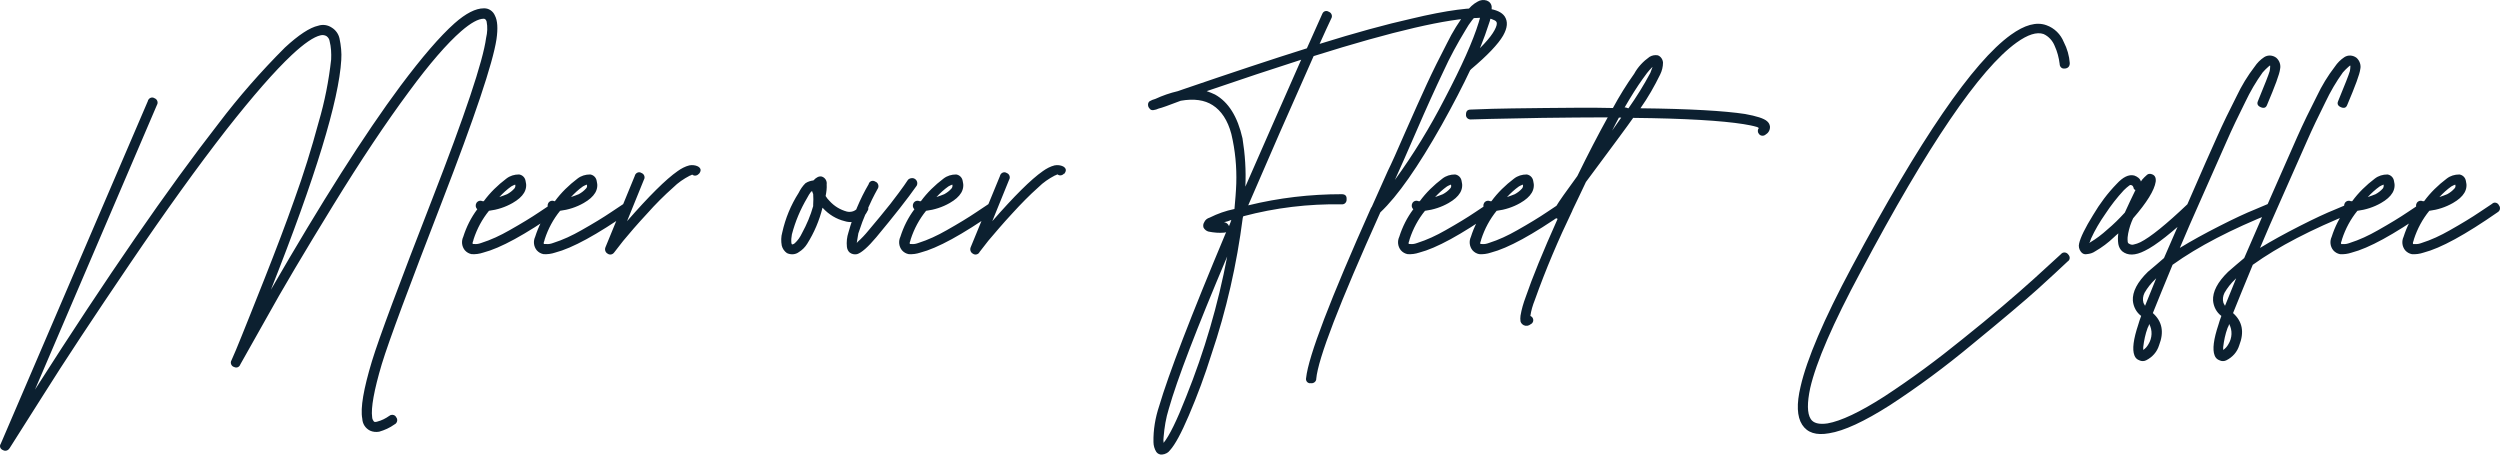 <?xml version="1.0" encoding="UTF-8" standalone="no"?>
<!-- Generator: Adobe Illustrator 27.5.0, SVG Export Plug-In . SVG Version: 6.00 Build 0)  -->

<svg
   version="1.1"
   id="Laag_1"
   x="0px"
   y="0px"
   viewBox="0 0 963.117 175.123"
   xml:space="preserve"
   sodipodi:docname="more.svg"
   width="963.117"
   height="175.123"
   inkscape:version="1.1.1 (3bf5ae0d25, 2021-09-20)"
   xmlns:inkscape="http://www.inkscape.org/namespaces/inkscape"
   xmlns:sodipodi="http://sodipodi.sourceforge.net/DTD/sodipodi-0.dtd"
   xmlns="http://www.w3.org/2000/svg"
   xmlns:svg="http://www.w3.org/2000/svg"><defs
   id="defs8" /><sodipodi:namedview
   id="namedview6"
   pagecolor="#ffffff"
   bordercolor="#666666"
   borderopacity="1.0"
   inkscape:pageshadow="2"
   inkscape:pageopacity="0.0"
   inkscape:pagecheckerboard="0"
   showgrid="false"
   fit-margin-top="0"
   fit-margin-left="0"
   fit-margin-right="0"
   fit-margin-bottom="0"
   inkscape:zoom="0.65208333"
   inkscape:cx="454.69649"
   inkscape:cy="129.58466"
   inkscape:window-width="1920"
   inkscape:window-height="1001"
   inkscape:window-x="-9"
   inkscape:window-y="-9"
   inkscape:window-maximized="1"
   inkscape:current-layer="Laag_1" />
<style
   type="text/css"
   id="style2">
	.st0{fill:#0C2030;}
</style>
<path
   id="Path_174"
   class="st0"
   d="m 0.273,171.008 c -0.5,0.7 -0.3,1.7 0.5,2.2 0.1,0.1 0.2,0.1 0.4,0.2 0.8,0.5 1.9,0.2 2.4,-0.6 0,0 0.1,-0.1 0.1,-0.1 l 12.8,-20.2 c 8.4,-13.4 19.6,-30.3 33.5,-50.8 13.9,-20.5 26.3,-37.7 37.2,-51.7 10.3,-13.1 18.7,-22.7 25.2,-28.8 4.8,-4.5 8.5,-7 11.1,-7.6 0.8,-0.2 1.6,-0.1 2.3,0.3 0.7,0.5 1.1,1.2 1.2,1.9 0.6,2.3 0.7,4.7 0.6,7.1 -0.9,8.2 -2.5,16.3 -4.8,24.1 -2.8,10.4 -5.9,20.3 -9.3,29.7 -3.3,9.4 -7.2,19.6 -11.5,30.5 -4.3,10.9 -7.3,18.3 -8.9,22.3 -1.6,4 -2.9,7.1 -3.9,9.3 -0.5,0.8 -0.2,1.9 0.6,2.4 0.1,0.1 0.2,0.1 0.3,0.1 0.8,0.5 1.8,0.3 2.3,-0.5 0.1,-0.1 0.1,-0.2 0.2,-0.4 l 9.8,-17.4 c 6.4,-11.6 15.1,-26.2 25.9,-43.8 10.8,-17.6 20.6,-32.2 29.2,-43.8 8,-10.9 14.8,-18.7 20.2,-23.4 3.7,-3.2 6.6,-4.8 8.7,-4.8 0.5,0 0.9,0.4 1.1,1.1 0.4,2.1 0.3,4.2 -0.2,6.3 -1.2,9 -8.2,29.8 -20.8,62.2 -12.6,32.4 -20.4,53.2 -23.2,62.4 -3.2,10.6 -4.5,18 -3.7,22.1 0.1,2 1.2,3.7 3,4.6 1.1,0.5 2.3,0.6 3.5,0.4 2.1,-0.6 4.1,-1.5 5.9,-2.8 0.9,-0.4 1.3,-1.5 0.9,-2.4 -0.1,-0.1 -0.1,-0.2 -0.2,-0.3 -0.4,-0.9 -1.4,-1.2 -2.2,-0.9 -0.2,0.1 -0.3,0.2 -0.5,0.3 -1.4,1 -3,1.8 -4.6,2.2 -0.6,0.2 -1.1,0.2 -1.3,0 -0.4,-0.5 -0.7,-1.1 -0.7,-1.7 -0.5,-3.5 0.7,-10.3 3.7,-20.4 2.8,-9.2 10.6,-30 23.2,-62.6 12.6,-32.6 19.6,-53.4 21,-62.6 0.6,-4.2 0.4,-7.2 -0.6,-9.1 -0.7,-1.7 -2.4,-2.9 -4.3,-2.8 -3.1,0 -6.9,1.9 -11.3,5.8 -5.6,5 -12.5,13 -20.8,24.1 -13.9,18.7 -30.5,44.9 -49.9,78.5 17.2,-43.4 26.2,-73 27.1,-88.5 0.2,-2.8 -0.1,-5.6 -0.7,-8.4 -0.4,-1.7 -1.5,-3.2 -3,-4.1 -1.5,-1 -3.4,-1.3 -5.2,-0.7 -3.2,0.7 -7.5,3.5 -12.8,8.4 -9.2,9.2 -17.8,19 -25.6,29.3 -19.3,24.8 -42.9,58.9 -70.7,102.5 l 47,-109.7 c 0.5,-0.8 0.2,-1.9 -0.6,-2.4 -0.1,-0.1 -0.3,-0.1 -0.4,-0.2 -0.8,-0.5 -1.8,-0.2 -2.3,0.6 -0.1,0.2 -0.2,0.3 -0.2,0.5 z M 185.873,77.508 c -0.9,-0.4 -1.9,-0.1 -2.4,0.8 0,0 0,0.1 0,0.1 -0.4,0.7 -0.2,1.7 0.4,2.2 -2.4,3.2 -4.2,6.8 -5.4,10.6 -0.8,1.7 -0.6,3.7 0.6,5.2 0.7,0.8 1.6,1.3 2.6,1.5 1.5,0.1 3,-0.1 4.5,-0.6 6.6,-1.7 16.1,-6.9 28.6,-15.6 0.8,-0.5 1.1,-1.5 0.6,-2.4 -0.1,-0.1 -0.2,-0.2 -0.2,-0.3 -0.4,-0.8 -1.4,-1.2 -2.2,-0.8 -0.2,0.1 -0.3,0.2 -0.4,0.3 l -4.8,3.2 c -3.1,2.1 -6.9,4.4 -11.5,7 -3.5,2 -7.1,3.7 -10.9,4.9 -0.8,0.3 -1.7,0.5 -2.6,0.4 h -0.6 c -0.1,0 -0.1,-0.2 -0.1,-0.6 0.2,-0.4 0.3,-0.9 0.4,-1.3 1.3,-4 3.3,-7.7 5.9,-10.9 3.2,-0.4 6.3,-1.4 9.1,-3 4.2,-2.4 5.9,-5.2 5,-8.5 -0.2,-1.3 -1.2,-2.3 -2.5,-2.5 -1.8,0 -3.5,0.5 -4.9,1.6 -3.3,2.5 -6.3,5.4 -8.7,8.7 z m 12.3,-4.9 c -0.8,0.9 -1.7,1.6 -2.8,2.2 -0.9,0.4 -1.9,0.7 -3,1.1 1.4,-1.5 2.9,-2.9 4.6,-4.1 0.5,-0.3 1,-0.5 1.5,-0.7 0.2,0.6 0,1.1 -0.3,1.5 m 15.4,4.9 c -0.9,-0.4 -1.9,-0.1 -2.4,0.8 0,0 0,0.1 0,0.1 -0.4,0.7 -0.2,1.7 0.4,2.2 -2.4,3.2 -4.2,6.8 -5.4,10.6 -0.8,1.7 -0.6,3.7 0.6,5.2 0.7,0.8 1.6,1.3 2.6,1.5 1.5,0.1 3,-0.1 4.5,-0.6 6.6,-1.7 16.1,-6.9 28.6,-15.6 0.8,-0.5 1.1,-1.5 0.6,-2.4 -0.1,-0.1 -0.2,-0.2 -0.2,-0.3 -0.4,-0.8 -1.4,-1.2 -2.2,-0.8 -0.2,0.1 -0.3,0.2 -0.4,0.3 l -4.8,3.2 c -3.1,2.1 -6.9,4.4 -11.5,7 -3.5,2 -7.1,3.7 -10.9,4.9 -0.8,0.3 -1.7,0.5 -2.6,0.4 h -0.9 c -0.1,0 -0.1,-0.2 -0.1,-0.6 0.2,-0.4 0.3,-0.9 0.4,-1.3 1.3,-4 3.3,-7.7 5.9,-10.9 3.2,-0.4 6.3,-1.4 9.1,-3 4.2,-2.4 5.9,-5.2 5,-8.5 -0.2,-1.3 -1.2,-2.3 -2.5,-2.5 -1.8,0 -3.5,0.5 -4.9,1.6 -3.3,2.5 -6.3,5.4 -8.7,8.7 z m 12.2,-4.9 c -0.8,0.9 -1.7,1.6 -2.8,2.2 -0.9,0.4 -1.9,0.7 -3,1.1 1.4,-1.5 2.9,-2.9 4.6,-4.1 0.5,-0.3 1,-0.5 1.5,-0.7 0.2,0.6 0.1,1.1 -0.3,1.5 m 43.7,-5.9 c 0.7,-1 0.6,-1.9 -0.6,-2.6 -1,-0.5 -2.2,-0.6 -3.3,-0.4 -1.6,0.4 -3.1,1.2 -4.5,2.2 -4.6,3.2 -11.1,9.7 -19.5,19.3 l 6.5,-16 c 0.5,-0.8 0.2,-1.9 -0.6,-2.4 -0.1,-0.1 -0.3,-0.1 -0.4,-0.2 -0.8,-0.5 -1.8,-0.2 -2.3,0.6 -0.1,0.2 -0.2,0.3 -0.2,0.5 l -11.3,27.5 c -0.4,0.9 -0.1,2 0.8,2.5 0.8,0.6 1.9,0.4 2.5,-0.4 0,0 0,0 0,0 l 3.5,-4.5 c 2.3,-2.8 5.4,-6.4 9.3,-10.6 3.1,-3.5 6.5,-6.9 10,-10 1.8,-1.8 4,-3.3 6.3,-4.5 0.3,-0.1 0.6,-0.2 0.9,-0.4 h 0.2 c 0.7,0.6 1.8,0.4 2.4,-0.3 0.1,0 0.2,-0.2 0.3,-0.3 m 40.8,3.9 c -1.1,1.1 -1.9,2.3 -2.6,3.7 -3,4.7 -5.1,9.8 -6.3,15.2 -0.5,1.7 -0.5,3.4 -0.2,5.1 0.3,1.2 1,2.2 2,2.9 1.5,0.7 3.3,0.6 4.6,-0.4 1.3,-0.8 2.4,-1.9 3.2,-3.2 2.7,-4.3 4.7,-9 5.9,-13.9 l 0.2,0.2 c 2.2,2.4 5.1,4.2 8.4,5 3.5,1.1 7.2,-0.6 8.7,-3.9 0.6,-0.7 0.4,-1.8 -0.4,-2.4 -0.1,-0.1 -0.3,-0.2 -0.5,-0.2 -0.7,-0.5 -1.7,-0.4 -2.2,0.3 -0.1,0.2 -0.2,0.4 -0.3,0.6 -0.9,1.6 -2.7,2.3 -4.5,1.9 -2.6,-0.7 -4.9,-2.1 -6.7,-4.1 -0.6,-0.6 -1.1,-1.2 -1.5,-1.9 0.3,-1.5 0.5,-3 0.4,-4.5 0.2,-1.3 -0.6,-2.6 -1.9,-3 -1,-0.2 -2,0.2 -3.2,1.5 -0.9,0.1 -2.1,0.4 -3.1,1.1 m 2.6,3.1 c 0.1,0.2 0.2,0.4 0.2,0.6 l 0.2,0.4 c 0.1,1.4 0.1,2.7 0,4.1 v 0.6 c -1,3.6 -2.5,7.1 -4.3,10.4 -0.7,1.5 -1.6,2.8 -2.8,3.9 -0.5,0.4 -0.9,0.5 -1.1,0.4 -0.1,-0.2 -0.2,-0.4 -0.2,-0.6 -0.1,-1.1 0,-2.1 0.2,-3.2 1.3,-5 3.3,-9.7 5.9,-14.1 0.4,-0.8 0.9,-1.6 1.5,-2.4 0.1,0 0.3,-0.1 0.4,-0.2 z m 17.8,16.2 c 1.9,-5.9 4.4,-11.7 7.4,-17.1 0.6,-0.8 0.4,-2 -0.4,-2.6 -0.1,-0.1 -0.3,-0.2 -0.4,-0.2 -0.8,-0.6 -1.9,-0.4 -2.4,0.4 -0.1,0.2 -0.2,0.3 -0.2,0.5 -3.4,5.8 -6,12.1 -7.8,18.6 -0.6,1.8 -0.8,3.7 -0.6,5.6 0.1,0.9 0.5,1.7 1.1,2.2 0.8,0.6 1.8,0.8 2.8,0.6 1.7,-0.5 4.2,-2.7 7.4,-6.5 6.9,-8.3 12.1,-14.9 15.6,-19.9 0.5,-1 0.1,-2.2 -0.9,-2.7 -0.8,-0.4 -1.9,-0.2 -2.5,0.5 l -1.5,2.2 c -1,1.5 -2.8,3.8 -5.3,7.1 -2.5,3.2 -5.4,6.6 -8.4,10.2 -1.3,1.6 -2.7,3.1 -4.3,4.5 0,0.1 0,0.2 -0.1,0.2 0,0 0,0 -0.1,0 0.2,-1.3 0.4,-2.4 0.6,-3.6 m 23.6,-12.4 c -0.9,-0.4 -1.9,-0.1 -2.4,0.8 0,0 0,0.1 0,0.1 -0.4,0.7 -0.2,1.7 0.4,2.2 -2.4,3.2 -4.2,6.8 -5.4,10.6 -0.8,1.7 -0.6,3.7 0.6,5.2 0.7,0.8 1.6,1.3 2.6,1.5 1.5,0.1 3,-0.1 4.5,-0.6 6.6,-1.7 16.1,-6.9 28.6,-15.6 0.8,-0.5 1.1,-1.5 0.6,-2.4 -0.1,-0.1 -0.2,-0.2 -0.2,-0.3 -0.4,-0.8 -1.4,-1.2 -2.2,-0.8 -0.2,0.1 -0.3,0.2 -0.4,0.3 l -4.8,3.2 c -3.1,2.1 -6.9,4.4 -11.5,7 -3.5,2 -7.1,3.7 -10.9,4.9 -0.8,0.3 -1.7,0.5 -2.6,0.4 h -0.6 c -0.1,0 -0.1,-0.2 -0.1,-0.6 0.2,-0.4 0.3,-0.9 0.4,-1.3 1.3,-4 3.3,-7.7 5.9,-10.9 3.2,-0.4 6.3,-1.4 9.1,-3 4.2,-2.4 5.9,-5.2 5,-8.5 -0.2,-1.3 -1.2,-2.3 -2.5,-2.5 -1.8,0 -3.5,0.5 -4.9,1.6 -3.3,2.5 -6.3,5.4 -8.7,8.7 z m 12.3,-4.9 c -0.8,0.9 -1.7,1.6 -2.8,2.2 -0.9,0.4 -1.9,0.7 -3,1.1 1.4,-1.5 2.9,-2.9 4.6,-4.1 0.5,-0.3 1,-0.5 1.5,-0.7 0.2,0.6 0,1.1 -0.3,1.5 m 43.6,-5.9 c 0.7,-1 0.6,-1.9 -0.6,-2.6 -1,-0.5 -2.2,-0.6 -3.3,-0.4 -1.6,0.4 -3.1,1.2 -4.5,2.2 -4.6,3.2 -11.1,9.7 -19.5,19.3 l 6.5,-16 c 0.5,-0.8 0.2,-1.9 -0.6,-2.4 -0.1,-0.1 -0.3,-0.1 -0.4,-0.2 -0.8,-0.5 -1.8,-0.2 -2.3,0.6 -0.1,0.2 -0.2,0.3 -0.2,0.5 l -11.3,27.5 c -0.4,0.9 -0.1,2 0.8,2.5 0.8,0.6 1.9,0.4 2.5,-0.4 0,0 0,0 0,-0.1 l 3.5,-4.5 c 2.4,-2.8 5.4,-6.4 9.3,-10.6 3.2,-3.5 6.5,-6.9 10,-10 1.8,-1.8 4,-3.3 6.3,-4.5 0.3,-0.1 0.6,-0.2 0.9,-0.4 h 0.2 c 0.7,0.6 1.8,0.4 2.4,-0.3 0.2,0.1 0.2,-0.1 0.3,-0.2 m 55.9,17.1 c -1,0.3 -1.8,0.9 -2.2,1.9 -0.4,0.6 -0.4,1.4 -0.2,2 0.4,0.7 1.1,1.3 1.9,1.5 2,0.4 4.1,0.6 6.1,0.4 0.3,0 0.5,-0.1 0.7,-0.2 -13.6,32.4 -22.2,54.8 -25.8,67 -1.5,4.5 -2.3,9.2 -2.2,13.9 0,1.3 0.4,2.7 1.1,3.8 0.5,0.7 1.4,1.1 2.2,1 1.2,-0.1 2.4,-0.7 3.1,-1.7 1.9,-2.1 4.3,-6.5 7.2,-13.3 3.3,-7.7 6.2,-15.5 8.7,-23.5 5.8,-17.1 9.8,-34.8 12.1,-52.7 l 0.2,-0.6 c 12.4,-3.3 25.1,-4.8 37.9,-4.6 1,0.1 1.8,-0.6 1.9,-1.6 0,-0.1 0,-0.3 0,-0.4 0.1,-1.3 -0.6,-1.9 -1.9,-1.9 -12.1,0 -24.2,1.4 -36,4.3 7.7,-17.9 16.1,-37.1 25.2,-57.5 30.8,-9.7 51.9,-14.5 63.1,-14.7 1.8,-0.2 3.6,0 5.4,0.4 1.1,0.4 1.7,0.7 1.9,1.1 0.4,0.6 0.1,1.7 -0.7,3.2 -1.6,3 -5.4,7.1 -11.5,12.3 -0.8,0.4 -1.1,1.4 -0.6,2.2 0.1,0.2 0.2,0.3 0.3,0.4 0.5,0.8 1.5,1 2.3,0.6 0.2,-0.1 0.3,-0.2 0.4,-0.4 6.3,-5.3 10.5,-9.7 12.4,-13 1.7,-3 1.9,-5.4 0.6,-7.4 -1.1,-1.6 -3.3,-2.6 -6.5,-3 -5.8,-0.7 -15.7,0.6 -29.5,3.9 -9.8,2.2 -21.5,5.4 -35.3,9.7 1.9,-4.1 3.3,-7.4 4.5,-9.8 0.5,-0.8 0.2,-1.9 -0.6,-2.4 -0.1,-0.1 -0.3,-0.1 -0.4,-0.2 -0.8,-0.5 -1.8,-0.3 -2.3,0.5 -0.1,0.1 -0.1,0.3 -0.2,0.4 l -5.9,13.2 c -13.4,4.2 -29.3,9.5 -47.7,15.8 l -2,0.7 c -3,0.7 -5.9,1.7 -8.7,3 -0.8,0.2 -1.5,0.5 -2.2,0.9 -0.4,0.3 -0.6,0.8 -0.6,1.3 0,0.6 0.2,1.1 0.6,1.5 0.3,0.5 0.9,0.7 1.5,0.6 0.7,-0.1 1.4,-0.3 2,-0.6 1,-0.2 3.8,-1.2 8.5,-3 5.1,-0.9 9.2,-0.3 12.3,1.7 3.3,2.1 5.8,5.8 7.2,11.1 1.5,6.3 2.1,12.7 1.9,19.1 -0.1,3.1 -0.4,6.4 -0.7,9.8 -3.4,0.7 -6.5,1.8 -9.5,3.3 m -9.1,69 c -3.6,9.2 -6.5,15.1 -8.7,17.8 -0.1,-0.7 -0.1,-1.5 0,-2.2 0.3,-3.7 0.9,-7.4 2,-10.9 3.2,-11.3 10.7,-30.8 22.5,-58.7 -3.5,18.5 -8.8,36.6 -15.8,54 m 17.1,-67.2 -0.6,1.5 c -0.3,-0.8 -1,-1.4 -1.9,-1.5 1,-0.2 1.9,-0.5 2.8,-0.9 z m 5.7,-13.7 c 0.3,-6.2 -0.1,-12.4 -1.1,-18.6 -1.9,-8.4 -5.4,-14 -10.6,-16.9 -1,-0.5 -2.1,-0.9 -3.2,-1.3 13.4,-4.6 25.5,-8.6 36.4,-12.1 -7.6,17.3 -14.8,33.5 -21.5,48.9 m 48.7,8 h -0.2 c -15.8,35.4 -24.2,57.3 -25.1,65.7 -0.2,0.9 0.3,1.8 1.2,2 0.2,0 0.3,0.1 0.5,0 1,0.2 2,-0.4 2.2,-1.4 0,-0.1 0,-0.2 0,-0.2 0.7,-7.9 9,-29.3 24.7,-64.2 6.7,-6.3 14.5,-17.5 23.6,-33.6 9,-16.1 15,-28.9 18,-38.4 0.9,-2.3 1.4,-4.8 1.3,-7.2 -0.1,-1.1 -0.8,-2 -1.9,-2.4 -1.2,-0.4 -2.5,-0.2 -3.5,0.4 -1.7,0.9 -3.2,2.3 -4.3,3.9 -2.9,3.8 -5.4,7.8 -7.5,12.1 -2.9,5.6 -5.5,10.8 -7.8,15.8 -2.3,4.9 -5,11.1 -8.3,18.5 -3.2,7.4 -5.4,12.3 -6.7,14.9 -2.2,5 -4.3,9.7 -6.3,14.1 z m 41.2,-71.3 c -2.2,7.2 -6.6,17 -13.1,29.4 -5.6,10.9 -12,21.4 -19.2,31.3 l 0.9,-2 c 1.1,-2.4 3.6,-8 7.4,-16.8 3.8,-8.8 7.3,-16.5 10.4,-23 2.5,-5.5 5.4,-10.8 8.5,-15.9 1.5,-2.7 3.4,-5.1 5.6,-7.2 0.2,-0.1 0.4,-0.2 0.6,-0.4 -0.2,1.5 -0.6,3.1 -1.1,4.6 m -23.2,68.9 c -0.9,-0.4 -1.9,-0.1 -2.4,0.8 0,0 0,0.1 0,0.1 -0.4,0.7 -0.2,1.7 0.4,2.2 -2.4,3.2 -4.2,6.8 -5.4,10.6 -0.8,1.7 -0.6,3.7 0.6,5.2 0.7,0.8 1.6,1.3 2.6,1.5 1.5,0.1 3,-0.1 4.5,-0.6 6.6,-1.7 16.1,-6.9 28.6,-15.6 0.8,-0.5 1.1,-1.5 0.6,-2.4 -0.1,-0.1 -0.2,-0.2 -0.2,-0.3 -0.4,-0.8 -1.4,-1.2 -2.2,-0.8 -0.2,0.1 -0.3,0.2 -0.4,0.3 l -4.8,3.2 c -3.1,2.1 -6.9,4.4 -11.5,7 -3.5,2 -7.1,3.7 -10.9,4.9 -0.8,0.3 -1.7,0.5 -2.6,0.4 h -0.6 c -0.1,0 -0.1,-0.2 -0.1,-0.6 0.2,-0.4 0.3,-0.9 0.4,-1.3 1.3,-4 3.3,-7.7 5.9,-10.9 3.2,-0.4 6.3,-1.4 9.1,-3 4.2,-2.4 5.9,-5.2 5,-8.5 -0.2,-1.3 -1.2,-2.3 -2.5,-2.5 -1.8,0 -3.5,0.5 -4.9,1.6 -3.3,2.5 -6.3,5.4 -8.7,8.7 z m 12.2,-4.9 c -0.8,0.9 -1.7,1.6 -2.8,2.2 -0.9,0.4 -1.9,0.7 -3,1.1 1.4,-1.5 2.9,-2.9 4.6,-4.1 0.5,-0.3 1,-0.5 1.5,-0.7 0.2,0.6 0.1,1.1 -0.3,1.5 m 15.4,4.9 c -0.9,-0.4 -1.9,-0.1 -2.4,0.8 0,0 0,0.1 0,0.1 -0.4,0.7 -0.2,1.7 0.4,2.2 -2.4,3.2 -4.2,6.8 -5.4,10.6 -0.8,1.7 -0.6,3.7 0.6,5.2 0.7,0.8 1.6,1.3 2.6,1.5 1.5,0.1 3,-0.1 4.5,-0.6 6.6,-1.7 16.1,-6.9 28.6,-15.6 0.8,-0.5 1.1,-1.5 0.6,-2.4 -0.1,-0.1 -0.2,-0.2 -0.2,-0.3 -0.4,-0.8 -1.4,-1.2 -2.2,-0.8 -0.2,0.1 -0.3,0.2 -0.4,0.3 l -4.8,3.2 c -3.1,2.1 -6.9,4.4 -11.5,7 -3.5,2 -7.1,3.7 -10.9,4.9 -0.8,0.3 -1.7,0.5 -2.6,0.4 h -0.6 c -0.1,0 -0.1,-0.2 -0.1,-0.6 0.2,-0.4 0.3,-0.9 0.4,-1.3 1.3,-4 3.3,-7.7 5.9,-10.9 3.2,-0.4 6.3,-1.4 9.1,-3 4.2,-2.4 5.9,-5.2 5,-8.5 -0.2,-1.3 -1.2,-2.3 -2.5,-2.5 -1.8,0 -3.5,0.5 -4.9,1.6 -3.3,2.5 -6.3,5.4 -8.7,8.7 z m 12.3,-4.9 c -0.8,0.9 -1.7,1.6 -2.8,2.2 -0.9,0.4 -1.9,0.7 -3,1.1 1.4,-1.5 2.9,-2.9 4.6,-4.1 0.5,-0.3 1,-0.5 1.5,-0.7 0.2,0.6 0,1.1 -0.3,1.5 m 8.4,-31 c -9.7,0.1 -16.2,0.2 -19.8,0.3 -3.6,0.1 -6.3,0.2 -8.4,0.3 -1.2,0 -1.8,0.6 -1.8,1.9 -0.1,1 0.6,1.8 1.6,1.9 0.1,0 0.3,0 0.4,0 l 7.2,-0.2 c 4.7,-0.1 11.4,-0.2 20.2,-0.4 8.8,-0.1 17.2,-0.2 25.2,-0.2 -3.7,6.7 -7.6,14.2 -11.7,22.6 -4.3,5.9 -7.1,9.8 -8.2,11.7 -0.5,0.8 -0.8,1.7 -0.9,2.6 0,0.4 0.1,0.8 0.4,1.1 0.2,0.5 0.6,1 1.1,1.1 -5.7,12.7 -9.8,22.8 -12.3,30.1 -0.9,2.4 -1.6,4.8 -2,7.2 -0.1,0.7 -0.1,1.5 0,2.2 0.2,0.7 0.7,1.2 1.3,1.5 0.9,0.4 1.9,0.2 2.6,-0.4 0.9,-0.4 1.3,-1.5 0.8,-2.4 -0.1,-0.2 -0.2,-0.3 -0.3,-0.4 -0.2,-0.2 -0.4,-0.3 -0.6,-0.4 0.3,-2.1 0.9,-4.1 1.7,-6.1 4.2,-11.8 9.1,-23.3 14.5,-34.5 v -0.1 c 1.7,-3.6 3.5,-7.2 5.2,-10.9 10.1,-13.6 16.2,-21.8 18.2,-24.7 20.2,0.2 34.3,1.1 42.5,2.4 1.8,0.3 3.5,0.6 5.2,1.1 0.2,0.1 0.5,0.2 0.7,0.4 -0.5,0.7 -0.5,1.6 0,2.2 0.5,0.8 1.6,1 2.4,0.5 0.1,-0.1 0.3,-0.2 0.4,-0.3 1,-0.6 1.6,-1.8 1.5,-3 -0.1,-0.8 -0.5,-1.5 -1.1,-2 -1.2,-1.1 -4.1,-2 -8.5,-2.8 -7.9,-1.2 -21.3,-2 -40.3,-2.2 2.9,-4.1 5.4,-8.5 7.6,-13 0.7,-1.4 1.1,-3 1.1,-4.6 -0.1,-1.3 -0.9,-2.4 -2,-2.8 -1.1,-0.2 -2.2,0 -3.2,0.6 -2.4,1.7 -4.5,3.9 -5.9,6.5 -3,4.2 -5.7,8.6 -8.2,13.2 -8.1,-0.2 -17,-0.1 -26.6,0 m 29.8,3.7 c -1.1,1.6 -2.3,3.3 -3.5,5 0.9,-1.7 1.7,-3.4 2.6,-5 z m 2.3,-3.7 c -0.2,-0.1 -0.4,-0.2 -0.6,-0.2 h -0.4 c 2.6,-4.5 4.9,-8.1 6.9,-10.9 1.1,-1.6 2.3,-3.2 3.7,-4.6 0.1,0 0.2,-0.1 0.2,-0.2 0,0 0,0 0,0 -0.3,0.7 -0.6,1.5 -0.9,2.4 -2.5,4.7 -5.3,9.2 -8.4,13.6 z m 168.2,-25.4 c -1.2,-3 -3.6,-5.4 -6.7,-6.5 -3.9,-1.4 -8.4,-0.1 -13.7,3.7 -14.6,10.5 -35,40.3 -61.3,89.5 -10.8,20.2 -17.3,35.5 -19.7,46 -1.6,6.7 -1.4,11.6 0.6,14.7 2,3.1 5.4,4.2 10.4,3.3 5.7,-0.9 13.5,-4.5 23.4,-10.8 10.9,-7.1 21.4,-14.9 31.4,-23.2 12.1,-9.9 20.6,-17.1 25.5,-21.5 4.9,-4.4 8.7,-8 11.6,-10.7 0.8,-0.5 1,-1.5 0.5,-2.3 -0.1,-0.1 -0.2,-0.3 -0.3,-0.4 -0.6,-0.8 -1.7,-1 -2.5,-0.4 -0.1,0.1 -0.2,0.2 -0.3,0.3 l -10.4,9.5 c -7.1,6.4 -16.2,14.2 -27.6,23.3 -9.6,7.8 -19.6,15.2 -30,22 -9.5,6.1 -16.8,9.5 -21.9,10.4 -3.3,0.5 -5.5,-0.1 -6.5,-1.7 -1.4,-2.2 -1.4,-6.2 -0.2,-11.9 2.3,-10 8.8,-25 19.5,-44.9 25.8,-48.6 45.8,-78 60,-88.2 4.3,-3.1 7.8,-4.2 10.4,-3.3 2,0.9 3.5,2.6 4.3,4.6 1,2.2 1.6,4.5 1.9,6.9 0,1 0.7,1.8 1.6,1.8 0.1,0 0.3,0 0.4,0 1.2,-0.1 1.9,-0.8 1.9,-2.1 -0.2,-2.8 -1,-5.6 -2.3,-8.1 m 27.1,51.4 c -2.1,-0.5 -4.3,0.6 -6.7,3.2 -3.5,3.6 -6.5,7.6 -9.1,12 -3.1,5 -4.9,8.7 -5.4,11 -0.3,1.1 0,2.3 0.7,3.2 0.5,0.7 1.4,1.1 2.2,0.9 1.2,-0.1 2.3,-0.4 3.3,-1.1 2.6,-1.5 5,-3.3 7.2,-5.4 0.5,-0.5 1.1,-1 1.7,-1.5 -0.2,1.4 -0.2,2.7 0,4.1 0.2,1.1 0.7,2.1 1.5,2.8 2.1,1.7 5,1.7 8.7,-0.2 4.2,-2 10.6,-7.1 19.3,-15.2 0.7,-0.6 0.9,-1.7 0.3,-2.4 -0.1,-0.1 -0.2,-0.2 -0.3,-0.3 -0.6,-0.8 -1.7,-1 -2.5,-0.4 -0.1,0.1 -0.2,0.2 -0.3,0.3 -8.3,7.9 -14.4,12.8 -18.2,14.7 -0.8,0.4 -1.7,0.7 -2.6,0.9 -0.6,0.2 -1.3,0 -1.9,-0.4 -0.2,-0.1 -0.4,-0.4 -0.4,-0.9 -0.1,-1 0,-2 0.2,-3 0.4,-2 1,-3.9 1.9,-5.8 5.3,-6.1 8.2,-10.8 8.7,-14.1 0.2,-1.7 -0.4,-2.7 -1.9,-3 -0.5,-0.1 -1.1,0 -1.5,0.4 -0.7,0.6 -1.3,1.2 -1.9,1.9 -0.1,0.2 -0.2,0.4 -0.4,0.6 -0.3,-1.1 -1.4,-1.9 -2.6,-2.3 m -3.6,14.3 c -2.1,2.3 -4.3,4.5 -6.7,6.5 -2.1,1.9 -4.3,3.6 -6.7,5 0,0.1 0,0.2 -0.1,0.2 0,0 0,0 -0.1,0 0.2,-0.5 0.4,-1.1 0.6,-1.7 1.5,-3.3 3.4,-6.5 5.5,-9.5 2.1,-3.2 4.5,-6.3 7.1,-9.1 0.7,-0.7 1.4,-1.3 2.2,-1.9 0.2,-0.1 0.5,-0.2 0.7,-0.1 0.3,0.1 0.6,0.3 0.7,0.6 0.1,0.2 0.2,0.4 0.2,0.6 0.1,0.4 0.4,0.6 0.7,0.7 -1.4,2.9 -2.8,5.8 -4.1,8.7 m 8.9,22.8 c -4.1,4 -6,7.7 -5.8,11.1 0.2,2.3 1.3,4.5 3.2,5.9 -0.5,1.4 -0.9,2.5 -1.1,3.3 -1.9,5.7 -2.4,9.6 -1.5,11.9 0.3,0.9 1,1.6 1.9,1.9 0.8,0.4 1.8,0.4 2.6,0 2.4,-1.2 4.2,-3.2 5,-5.8 2,-5.1 1.2,-9.2 -2.4,-12.4 2,-5 4.5,-11.1 7.6,-18.6 9.9,-7.1 22.7,-13.7 38.4,-20 0.9,-0.2 1.5,-1.1 1.3,-2 0,-0.2 -0.1,-0.3 -0.2,-0.5 -0.3,-0.9 -1.3,-1.5 -2.2,-1.2 -0.1,0 -0.3,0.1 -0.4,0.2 l -5.2,2.2 c -3.5,1.4 -8,3.5 -13.7,6.4 -5.7,2.9 -10.8,5.7 -15.2,8.4 2.4,-5.7 4.9,-11.5 7.6,-17.5 4.8,-10.9 8.3,-18.7 10.4,-23.5 2.1,-4.8 4.5,-9.8 7.2,-15.2 1.9,-4 4.1,-7.8 6.7,-11.4 0.7,-0.8 1.4,-1.5 2.2,-2.2 0.4,-0.4 0.6,-0.5 0.7,-0.4 v 0.4 c 0,0.6 -0.1,1.1 -0.2,1.7 -0.4,1.4 -1.9,5.2 -4.5,11.5 -0.5,1.1 -0.1,1.9 1.1,2.4 1.2,0.5 2,0.2 2.4,-0.9 3.1,-7.3 4.8,-11.9 5,-13.7 0.4,-1.7 -0.2,-3.4 -1.5,-4.5 -1.4,-1 -3.2,-1.1 -4.6,-0.2 -1.5,1 -2.7,2.2 -3.7,3.7 -2.7,3.5 -5,7.3 -6.9,11.3 -2.7,5.3 -5.3,10.6 -7.6,15.8 -2.4,5.2 -5.8,13.1 -10.4,23.6 -3.6,8.2 -6.9,15.8 -10,23 -2,1.8 -4.1,3.5 -6.2,5.3 m 0.2,27.9 c -0.5,0.9 -1.2,1.7 -2,2.2 v -1.1 c 0.3,-2.5 0.8,-5 1.7,-7.4 0.3,-0.5 0.5,-1 0.6,-1.5 1.3,2.4 1.2,5.4 -0.3,7.8 m -1.3,-14.8 c -0.2,-0.3 -0.4,-0.7 -0.6,-1.1 -0.4,-1.3 -0.2,-2.7 0.4,-3.9 1.1,-1.9 2.5,-3.7 4.1,-5.2 l 0.4,-0.4 c -1.6,3.9 -3,7.5 -4.3,10.6 m 32,-13.1 c -4.1,4 -6,7.7 -5.8,11.1 0.2,2.3 1.3,4.5 3.2,5.9 -0.5,1.4 -0.9,2.5 -1.1,3.3 -1.9,5.7 -2.4,9.6 -1.5,11.9 0.3,0.9 1,1.6 1.9,1.9 0.8,0.4 1.8,0.4 2.6,0 2.4,-1.2 4.2,-3.2 5,-5.8 2,-5.1 1.2,-9.2 -2.4,-12.4 2,-5 4.5,-11.1 7.6,-18.6 9.9,-7.1 22.7,-13.7 38.4,-20 0.9,-0.2 1.5,-1.1 1.3,-2 0,-0.2 -0.1,-0.3 -0.2,-0.5 -0.3,-0.9 -1.3,-1.5 -2.2,-1.2 -0.1,0 -0.3,0.1 -0.4,0.2 l -5.2,2.2 c -3.5,1.4 -8,3.5 -13.7,6.4 -5.7,2.9 -10.8,5.7 -15.2,8.4 2.4,-5.7 4.9,-11.5 7.6,-17.5 4.8,-10.9 8.3,-18.7 10.4,-23.5 2.1,-4.8 4.5,-9.8 7.2,-15.2 1.9,-4 4.1,-7.8 6.7,-11.4 0.7,-0.8 1.4,-1.5 2.2,-2.2 0.4,-0.4 0.6,-0.5 0.7,-0.4 v 0.4 c 0,0.6 -0.1,1.1 -0.2,1.7 -0.4,1.4 -1.9,5.2 -4.5,11.5 -0.5,1.1 -0.1,1.9 1.1,2.4 1.2,0.5 2,0.2 2.4,-0.9 3.1,-7.3 4.8,-11.9 5,-13.7 0.4,-1.6 -0.2,-3.4 -1.5,-4.5 -1.4,-1 -3.2,-1.1 -4.6,-0.2 -1.5,1 -2.7,2.2 -3.7,3.7 -2.7,3.5 -5,7.3 -6.9,11.3 -2.7,5.3 -5.3,10.6 -7.6,15.8 -2.3,5.2 -5.8,13.1 -10.4,23.6 -3.6,8.2 -6.9,15.8 -10,23 -2.1,1.8 -4.2,3.5 -6.2,5.3 m 0.1,27.9 c -0.5,0.9 -1.2,1.7 -2,2.2 v -1.1 c 0.3,-2.5 0.8,-5 1.7,-7.4 0.3,-0.5 0.5,-1 0.6,-1.5 1.3,2.4 1.2,5.4 -0.3,7.8 m -1.3,-14.8 c -0.2,-0.3 -0.4,-0.7 -0.6,-1.1 -0.4,-1.3 -0.2,-2.7 0.4,-3.9 1.1,-1.9 2.5,-3.7 4.1,-5.2 l 0.4,-0.4 c -1.6,3.9 -3,7.5 -4.3,10.6 m 48.5,-40.3 c -0.9,-0.4 -1.9,-0.1 -2.4,0.8 0,0 0,0.1 0,0.1 -0.4,0.7 -0.2,1.7 0.4,2.2 -2.4,3.2 -4.2,6.8 -5.4,10.6 -0.8,1.7 -0.6,3.7 0.6,5.2 0.7,0.8 1.6,1.3 2.6,1.5 1.5,0.1 3,-0.1 4.5,-0.6 6.6,-1.7 16.1,-6.9 28.6,-15.6 0.8,-0.5 1.1,-1.5 0.6,-2.4 -0.1,-0.1 -0.2,-0.2 -0.2,-0.3 -0.4,-0.8 -1.4,-1.2 -2.2,-0.8 -0.2,0.1 -0.3,0.2 -0.4,0.3 l -4.8,3.2 c -3.1,2.1 -6.9,4.4 -11.5,7 -3.5,2 -7.1,3.7 -10.9,4.9 -0.8,0.3 -1.7,0.5 -2.6,0.4 h -0.6 c -0.1,0 -0.1,-0.2 -0.1,-0.6 0.2,-0.4 0.3,-0.9 0.4,-1.3 1.3,-4 3.3,-7.7 5.9,-10.9 3.2,-0.4 6.3,-1.4 9.1,-3 4.2,-2.4 5.9,-5.2 5,-8.5 -0.2,-1.3 -1.2,-2.3 -2.5,-2.5 -1.8,0 -3.5,0.5 -4.9,1.6 -3.3,2.5 -6.3,5.4 -8.7,8.7 z m 12.3,-4.9 c -0.8,0.9 -1.7,1.6 -2.8,2.2 -0.9,0.4 -1.9,0.7 -3,1.1 1.4,-1.5 2.9,-2.9 4.6,-4.1 0.5,-0.3 1,-0.5 1.5,-0.7 0.1,0.6 0,1.1 -0.3,1.5 m 15.4,4.9 c -0.9,-0.4 -1.9,-0.1 -2.4,0.8 0,0 0,0.1 0,0.1 -0.4,0.7 -0.2,1.7 0.4,2.2 -2.4,3.2 -4.2,6.8 -5.4,10.6 -0.8,1.7 -0.6,3.7 0.6,5.2 0.7,0.8 1.6,1.3 2.6,1.5 1.5,0.1 3,-0.1 4.5,-0.6 6.6,-1.7 16.1,-6.9 28.6,-15.6 0.8,-0.5 1.1,-1.5 0.6,-2.4 -0.1,-0.1 -0.2,-0.2 -0.2,-0.3 -0.4,-0.8 -1.4,-1.2 -2.2,-0.8 -0.2,0.1 -0.3,0.2 -0.4,0.3 l -4.8,3.2 c -3.1,2.1 -6.9,4.4 -11.5,7 -3.5,2 -7.1,3.7 -10.9,4.9 -0.8,0.3 -1.7,0.5 -2.6,0.4 h -0.6 c -0.1,0 -0.1,-0.2 -0.1,-0.6 0.2,-0.4 0.3,-0.9 0.4,-1.3 1.3,-4 3.3,-7.7 5.9,-10.9 3.2,-0.4 6.3,-1.4 9.1,-3 4.2,-2.4 5.9,-5.2 5,-8.5 -0.2,-1.3 -1.2,-2.3 -2.5,-2.5 -1.8,0 -3.5,0.5 -4.9,1.6 -3.3,2.5 -6.3,5.4 -8.7,8.7 z m 12.2,-4.9 c -0.8,0.9 -1.7,1.6 -2.8,2.2 -0.9,0.4 -1.9,0.7 -3,1.1 1.4,-1.5 2.9,-2.9 4.6,-4.1 0.5,-0.3 1,-0.5 1.5,-0.7 0.2,0.6 0.1,1.1 -0.3,1.5" />
</svg>

